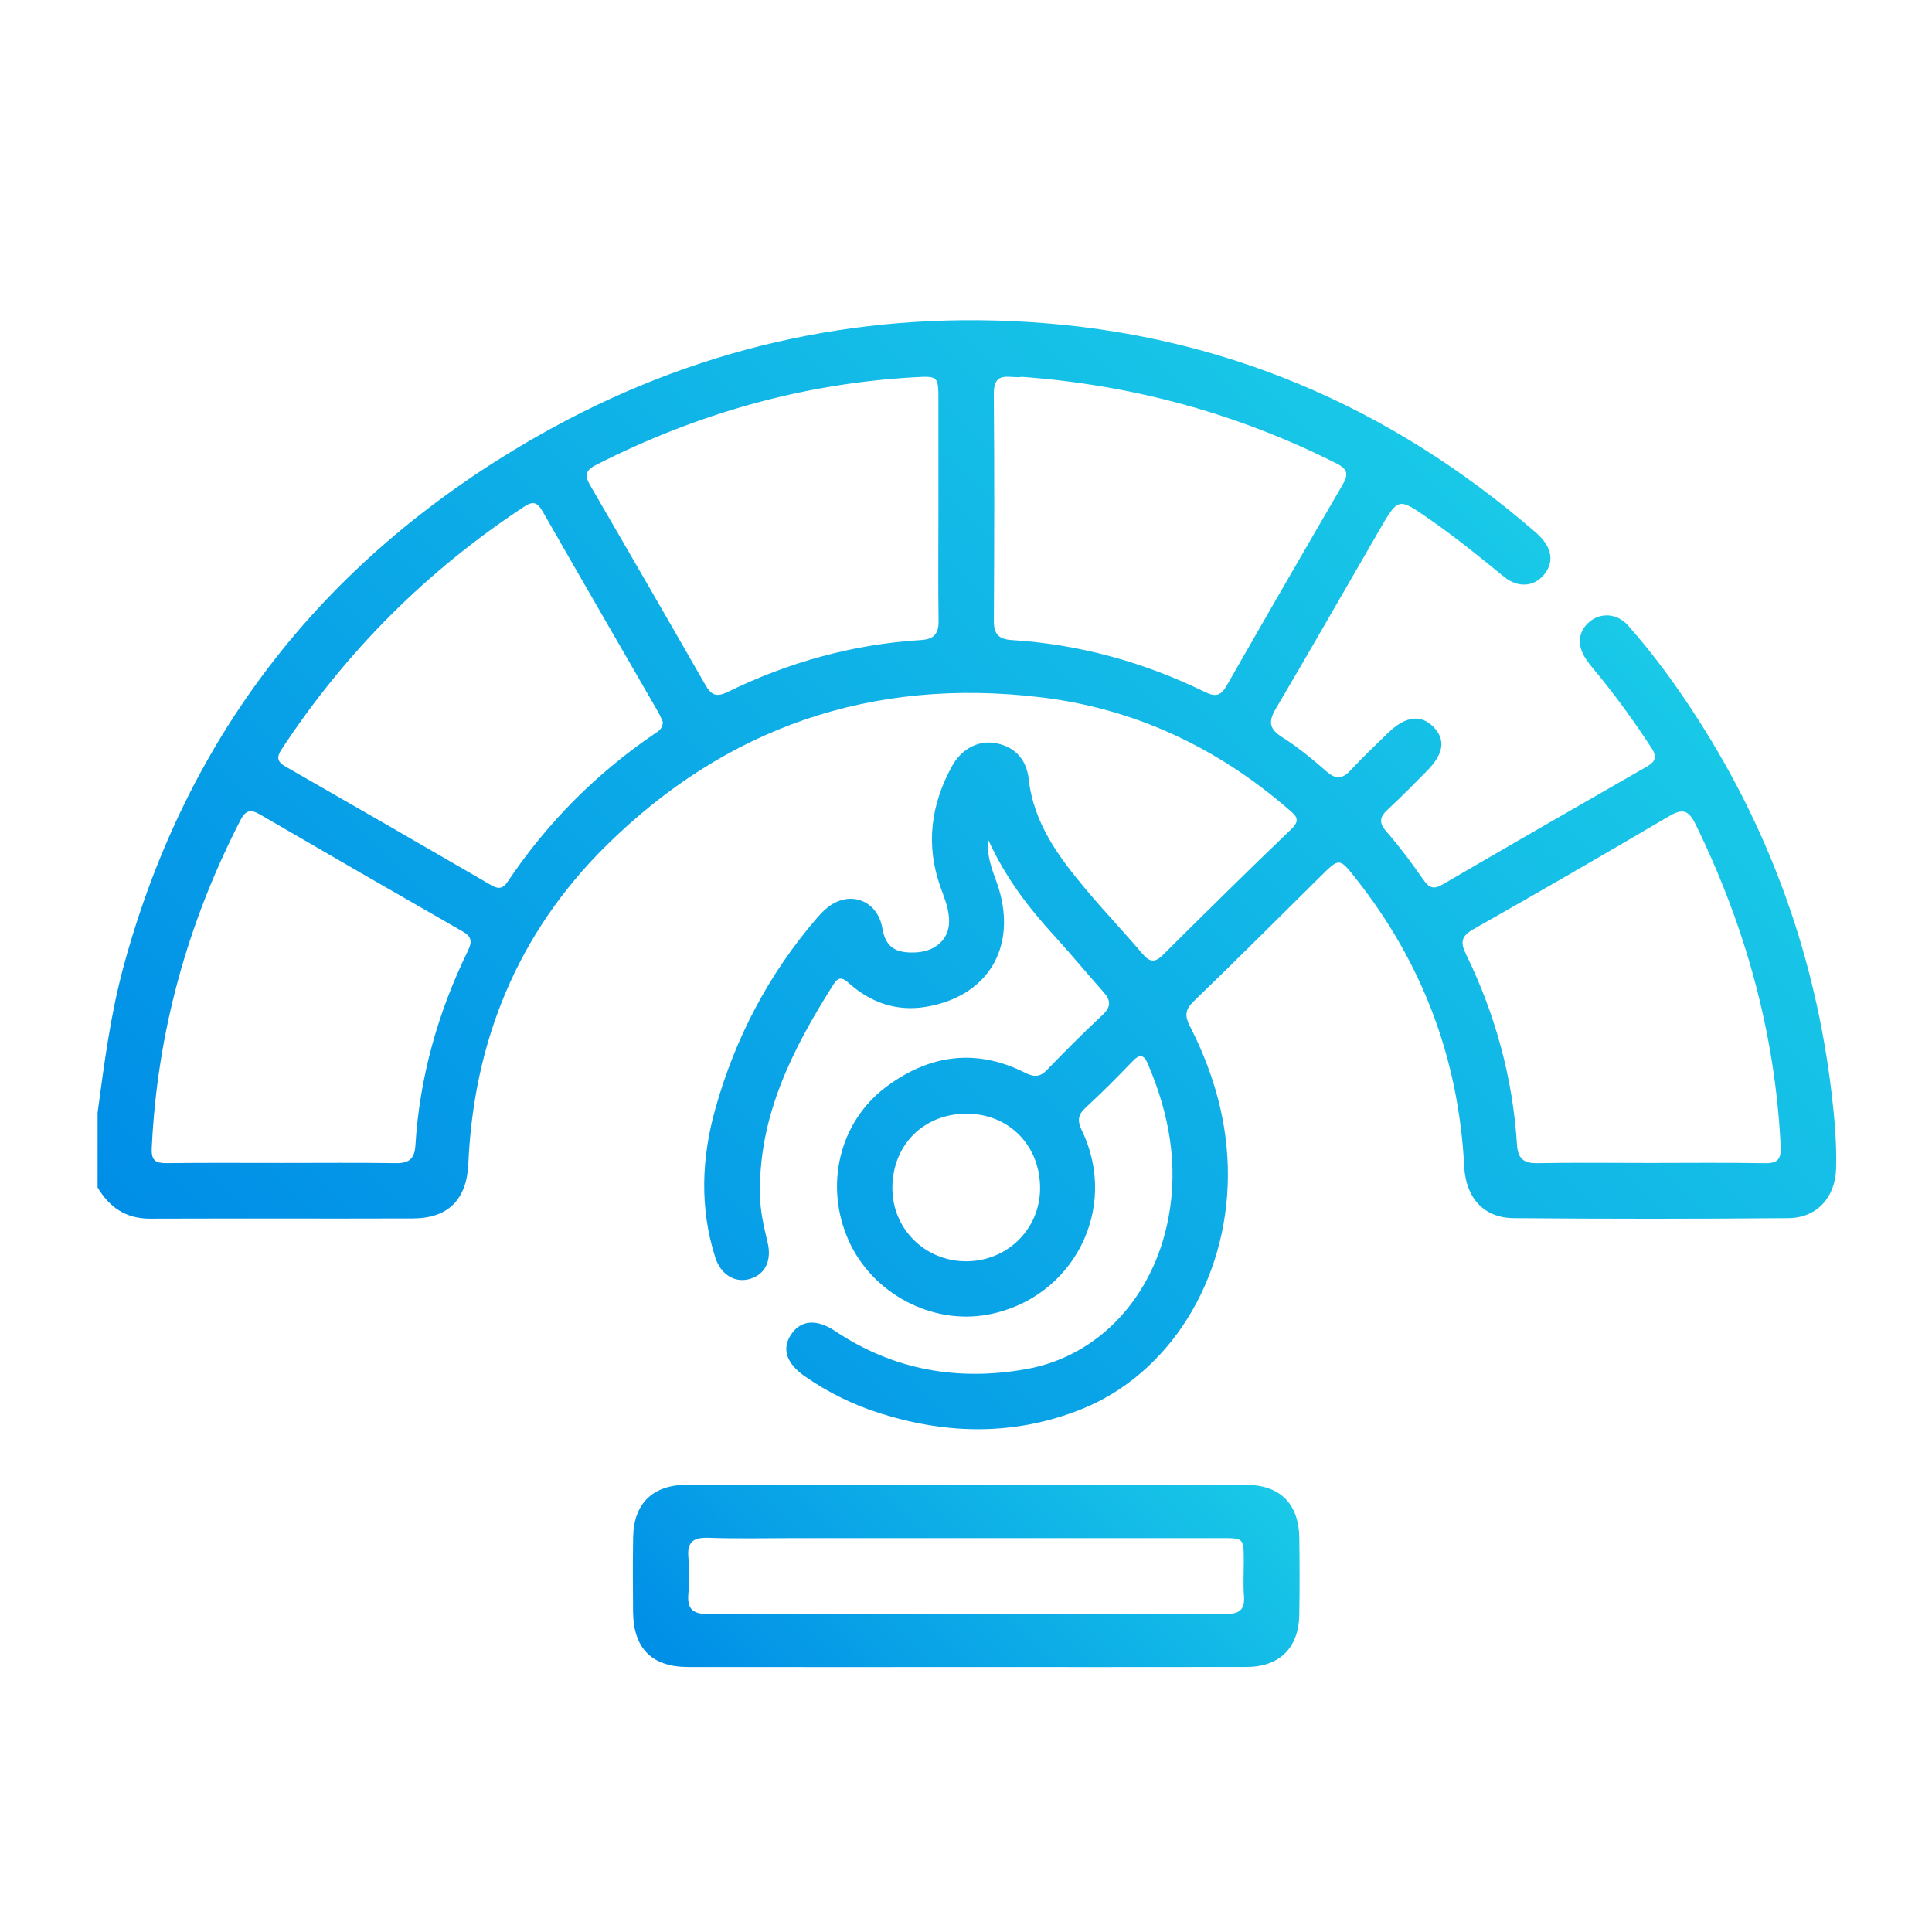 <?xml version="1.0" encoding="utf-8"?>
<!-- Generator: Adobe Illustrator 27.3.1, SVG Export Plug-In . SVG Version: 6.00 Build 0)  -->
<svg version="1.1" xmlns="http://www.w3.org/2000/svg" xmlns:xlink="http://www.w3.org/1999/xlink" x="0px" y="0px"
	 viewBox="0 0 1080 1080" style="enable-background:new 0 0 1080 1080;" xml:space="preserve">
<style type="text/css">
	.st0{display:none;}
	.st1{display:inline;}
	.st2{fill:url(#SVGID_1_);}
	.st3{fill:url(#SVGID_00000044896267801988486060000001141364685372064958_);}
	.st4{fill:url(#SVGID_00000126281513328665086720000001036897094759796654_);}
	.st5{fill:url(#SVGID_00000123440552124544959960000011004157531745248923_);}
	.st6{fill:url(#SVGID_00000040568452312201070650000010421961875234573701_);}
	.st7{fill:url(#SVGID_00000001630424953064197310000014099570811939178651_);}
	.st8{fill:url(#SVGID_00000156581832971787130350000007499946087923713921_);}
	.st9{fill:url(#SVGID_00000129915798320847733800000005190013496962504874_);}
	.st10{fill:url(#SVGID_00000067941869011040978100000007235015530061912472_);}
	.st11{fill:url(#SVGID_00000148636643427331156110000016742993043922194327_);}
	.st12{fill:url(#SVGID_00000009556491523894511460000012886988753106839970_);}
	.st13{fill:url(#SVGID_00000067195083579340639710000009698617595608089752_);}
	.st14{fill:url(#SVGID_00000105399103273542350480000017637686005645797771_);}
	.st15{fill:url(#SVGID_00000102543013377012611220000015089112275745054129_);}
	.st16{fill:url(#SVGID_00000114071707649346528960000000298555179785766557_);}
	.st17{fill:url(#SVGID_00000170253620972311341090000000896074595324074392_);}
	.st18{fill:url(#SVGID_00000139254465264034520350000011105616154402990978_);}
	.st19{fill:url(#SVGID_00000132791516538069070290000013796736176286687113_);}
	.st20{fill:url(#SVGID_00000150817735074880053560000016375076525691887235_);}
	.st21{fill:url(#SVGID_00000020381293250701535750000011148924927648441984_);}
	.st22{fill:url(#SVGID_00000107583407609304380210000005568819993443771578_);}
	.st23{fill:url(#SVGID_00000022519617499680140120000014047977528584301975_);}
	.st24{fill:url(#SVGID_00000060032450717478229390000002934557225966746034_);}
	.st25{fill:url(#SVGID_00000017497435857694879950000013299251730881233561_);}
</style>
<g id="Capa_5" class="st0">
	<g class="st1">
		<linearGradient id="SVGID_1_" gradientUnits="userSpaceOnUse" x1="848.099" y1="466.48" x2="356.123" y2="958.456">
			<stop  offset="0" style="stop-color:#19C9E7"/>
			<stop  offset="1" style="stop-color:#008EE7"/>
		</linearGradient>
		<path class="st2" d="M552.5,932.83c-5.96-1.39-11.97-2.57-17.86-4.21c-22.93-6.37-41.44-18.83-53.42-39.85
			c-2.14-3.76-4.85-5.69-9.02-6.55c-30.47-6.29-59.54-16.57-86.94-31.34c-4.1-2.21-6.71-1.76-10.27,1.36
			c-27.48,24.17-59.24,30.46-93.32,18.35c-34.22-12.16-54.08-37.76-60.66-73.49c-0.57-3.11-0.37-6.36-0.54-9.54
			c-0.34-6.37,1.93-11.17,8.46-12.86c6.43-1.67,10.9,1.32,14.01,6.79c5.22,9.18,12.2,16.52,21.74,21.32
			c24.32,12.24,53.24,3.54,66.95-20.21c13.11-22.72,5.96-52.18-16.26-66.94c-0.2-0.14-0.42-0.26-0.62-0.39
			c-9.78-6.33-12.47-10.78-10.04-17.14c3.38-8.84,11.01-7.71,18.09-7.27c42.92,2.69,81.7,43.41,82.93,86.46
			c0.47,16.52-1.76,32.31-9.41,47.07c-1.75,3.38-1.25,5.16,2.21,6.91c20.9,10.53,42.53,19.02,65.27,24.69
			c4.2,1.05,5.73,0.12,5.81-4.39c0.26-15.43,8.26-25.7,22.1-31.79c16.85-7.41,33.66-14.91,50.55-22.21
			c8.22-3.55,14.64-1.7,17.67,4.63c3.21,6.72,0.4,13.09-8.12,16.95c-15.87,7.19-31.91,14-47.82,21.11
			c-10.58,4.72-12.21,8.41-9.19,19.68c7.39,27.56,26.35,42.29,53.48,47.31c30.42,5.63,60.11,1.08,89.2-8.15
			c67.62-21.44,123.05-61.34,169.71-113.89c39.87-44.91,69.53-95.61,82.71-154.83c5.76-25.88,7.43-52.02-0.4-77.89
			c-6.81-22.49-21.86-36.71-44.6-42.75c-11.28-2.99-14.92-1.4-19.63,9.27c-17.54,39.74-34.99,79.52-52.43,119.3
			c-3.45,7.88-2.24,11.69,5.1,16.85c10.25,7.19,20.58,14.27,30.83,21.44c8.63,6.03,10.07,11.18,5.32,20.73
			c-11.14,22.41-26.54,41.8-43.31,60.17c-22.78,24.94-47.61,47.55-76.58,65.17c-26.27,15.98-26.34,10.04-38.79-7.81
			c-5.06-7.25-10.02-14.56-15.1-21.79c-5.4-7.69-8.96-8.72-17.44-5.05c-9.01,3.9-17.93,8.01-26.99,11.78
			c-7.91,3.29-14.44,1.01-17.3-5.65c-2.84-6.63,0.15-12.62,8.26-16.23c9.64-4.3,19.25-8.67,29-12.69
			c16.28-6.71,31.91-2.25,42.29,11.98c5.2,7.14,10.42,14.3,15.04,21.82c3.08,5.01,5.96,5.26,10.66,2.3
			c18.37-11.58,34.96-25.38,50.52-40.41c19.47-18.8,37.34-38.98,51.95-61.91c2.95-4.63,3.13-7.49-1.97-10.65
			c-7.71-4.78-15.1-10.1-22.41-15.49c-13.91-10.25-18.61-25.95-11.78-41.71c18.35-42.33,36.92-84.57,55.71-126.7
			c6.89-15.45,22.23-22.57,39-19.11c39.63,8.18,65.17,35.87,71.82,77.81c0.31,1.93,0.78,3.83,1.18,5.74c0,13.75,0,27.5,0,41.25
			c-2.35,12.77-3.97,25.7-7.8,38.14c-37.3,120.95-116.06,205.48-228.96,259.72c-26.69,12.83-55.27,19.95-84.42,24.79
			C581.97,932.83,567.23,932.83,552.5,932.83z M260.71,827.54c14.18,20.01,43.41,29.39,69.26,22.85
			c29.19-7.39,48.91-30.97,52.33-63.08c1.84-17.29-7.33-45.92-24.53-55.46C377.36,794.38,322.4,847.41,260.71,827.54z"/>
		
			<linearGradient id="SVGID_00000060744080723442744620000000693122473160727171_" gradientUnits="userSpaceOnUse" x1="871.112" y1="225.155" x2="690.734" y2="405.533">
			<stop  offset="0" style="stop-color:#19C9E7"/>
			<stop  offset="1" style="stop-color:#008EE7"/>
		</linearGradient>
		<path style="fill:url(#SVGID_00000060744080723442744620000000693122473160727171_);" d="M917.88,333.2
			c-3.42,4.83-8.06,6.61-13.97,6.48c-12.02-0.26-24.06,0.11-36.08-0.16c-5.05-0.11-7.97,1.39-8.44,6.7
			c-0.17,1.93-0.8,3.84-1.31,5.73c-3.38,12.32-3.39,12.34,8.03,18.92c8.29,4.78,16.62,9.5,24.91,14.29
			c8.36,4.84,11.04,11.6,7.21,18.03c-3.69,6.2-10.73,7.29-18.77,2.72c-10.24-5.82-20.49-11.64-30.55-17.76
			c-4.42-2.68-7.38-2.86-11.28,1.41c-12.29,13.47-12.49,13.27-3.24,29.26c4.06,7.01,8.15,14,12.08,21.08
			c4.25,7.68,3.03,14.48-3.02,18.05c-6.45,3.81-12.91,1.48-17.61-6.55c-6.08-10.38-12.15-20.76-17.96-31.29
			c-2.38-4.3-4.99-6.45-9.93-3.97c-5.45,2.74-13.54,0.79-16.87,5.86c-3.36,5.13-0.97,12.42-1.13,18.76
			c-0.19,7.61,0,15.22-0.06,22.83c-0.08,9.63-4.13,14.53-11.78,14.41c-7.4-0.11-11.27-4.81-11.34-14.09
			c-0.09-12.27-0.19-24.55,0.04-36.82c0.09-4.8-1.67-6.91-6.4-8.01c-39.44-9.13-63.9-33.54-73.18-72.92
			c-1.18-5.03-3.47-6.78-8.57-6.65c-12.27,0.3-24.55,0.17-36.82,0.06c-8.97-0.08-13.69-4.38-13.47-11.92
			c0.2-7.17,4.79-11.07,13.51-11.14c12.52-0.1,25.04-0.2,37.56,0.04c4.54,0.09,6.53-1.68,7.62-5.96
			c4.78-18.69,4.88-18.67-11.67-28.29c-7-4.07-14.1-7.98-21.04-12.15c-7.58-4.54-9.76-10.96-6.09-17.18
			c3.64-6.17,10.34-7.48,18.01-3.19c10.71,5.99,21.4,12.02,31.9,18.37c4.31,2.61,7.58,2.98,10.52-1.62
			c0.78-1.23,1.87-2.28,2.89-3.33c9.68-9.97,9.7-9.97,2.96-21.84c-4.25-7.47-8.56-14.9-12.86-22.33
			c-5.85-10.12-5.26-17.2,1.78-21.17c6.81-3.84,12.95-0.85,18.58,8.96c5.62,9.79,11.4,19.49,16.86,29.37
			c2.24,4.05,4.78,6.12,9.39,3.78c0.86-0.44,1.86-0.63,2.8-0.9c15.65-4.53,15.65-4.53,15.66-21.24c0-9.08-0.12-18.17,0.07-27.25
			c0.16-7.98,4.42-12.46,11.4-12.51c6.98-0.05,11.49,4.47,11.62,12.3c0.2,12.03,0.38,24.07-0.05,36.08
			c-0.23,6.46,1.27,10.54,8.45,10.69c0.72,0.02,1.44,0.31,2.15,0.49c14.23,3.55,14.25,3.56,21.53-8.9
			c4.71-8.05,9.27-16.18,14.01-24.22c4.56-7.75,10.78-10.17,17-6.79c6.48,3.52,7.93,10.61,3.51,18.5
			c-5.64,10.06-11.21,20.18-17.36,29.93c-3.48,5.52-3.98,9.76,2.05,13.44c0.21,0.13,0.37,0.32,0.56,0.48
			c11.85,10.77,11.85,10.78,26.16,2.59c6.6-3.78,13.17-7.62,19.76-11.43c9.64-5.58,16.74-5.01,20.66,1.66
			c3.97,6.76,0.95,13.34-8.53,18.76c-9.8,5.6-19.49,11.4-29.38,16.85c-4.34,2.39-6.33,5.08-3.91,9.99c0.96,1.95,1.33,4.2,1.87,6.34
			c2.98,11.63,2.97,11.63,15.43,11.64c10.06,0,20.13,0.2,30.19-0.07c5.91-0.16,10.55,1.63,13.96,6.48
			C917.88,326.33,917.88,329.77,917.88,333.2z M768.13,258.57c-37.82,0.09-69.36,31.79-69.28,69.61
			c0.08,37.81,31.79,69.42,69.58,69.34c37.7-0.08,69.49-32,69.36-69.64C837.65,290.09,805.88,258.48,768.13,258.57z"/>
		
			<linearGradient id="SVGID_00000025411263816541258300000008113748551925463467_" gradientUnits="userSpaceOnUse" x1="405.267" y1="884.521" x2="369.276" y2="920.512">
			<stop  offset="0" style="stop-color:#19C9E7"/>
			<stop  offset="1" style="stop-color:#008EE7"/>
		</linearGradient>
		<path style="fill:url(#SVGID_00000025411263816541258300000008113748551925463467_);" d="M381.6,932.83
			c-3.74-3.76-6.58-7.93-6.25-13.57c0.19-3.23-1.26-4.76-4.55-5.43c-6.02-1.22-9.57-5.35-9.63-11.38
			c-0.07-6.06,3.51-10.04,9.46-11.52c3.42-0.85,4.46-2.95,4.84-6.33c0.98-8.69,5.33-13.35,11.83-13.41
			c6.36-0.07,11.04,4.74,12.06,13.26c0.45,3.75,1.87,5.71,5.47,6.68c5.67,1.53,8.73,5.65,8.68,11.35
			c-0.05,5.72-3.23,9.93-8.91,11.17c-3.97,0.86-5.19,2.83-5.18,6.56c0.02,5.62-2.66,9.81-7.52,12.62
			C388.47,932.83,385.04,932.83,381.6,932.83z"/>
		
			<linearGradient id="SVGID_00000081646624974566045740000000999642162283361446_" gradientUnits="userSpaceOnUse" x1="619.538" y1="237.885" x2="185.689" y2="671.735">
			<stop  offset="0" style="stop-color:#19C9E7"/>
			<stop  offset="1" style="stop-color:#008EE7"/>
		</linearGradient>
		<path style="fill:url(#SVGID_00000081646624974566045740000000999642162283361446_);" d="M207.05,555.26
			c0.88-91.7,33.17-170.73,97.86-235.61c56.23-56.39,124.61-88.54,204.2-96.08c32.19-3.05,64.18-1.65,95.93,4.58
			c8.6,1.69,13.24,6.99,12.11,13.77c-1.21,7.29-7.51,11.15-16.23,9.53c-61.14-11.36-121.12-7.08-178.18,17.81
			c-104.75,45.68-169.11,125.16-187.76,238.19c-15.39,93.27,9.53,176.9,70.19,249.64c1.89,2.26,3.89,4.44,5.64,6.8
			c4.41,5.92,4.01,11.98-0.93,16.5c-4.7,4.29-11.65,4.24-16.47-0.96c-6.33-6.83-12.39-13.96-18.01-21.39
			c-38.06-50.31-60.49-106.78-66.83-169.65C207.46,577.36,207.43,566.36,207.05,555.26z"/>
		
			<linearGradient id="SVGID_00000137819387778506541820000003673674582577706650_" gradientUnits="userSpaceOnUse" x1="546.114" y1="448.701" x2="428.454" y2="566.361">
			<stop  offset="0" style="stop-color:#19C9E7"/>
			<stop  offset="1" style="stop-color:#008EE7"/>
		</linearGradient>
		<path style="fill:url(#SVGID_00000137819387778506541820000003673674582577706650_);" d="M513.18,471.69
			c0,14.97,0.18,29.95-0.09,44.91c-0.1,5.55,1.36,7.94,7.41,7.85c9.38-0.13,14.64,4.57,14.62,11.83
			c-0.02,6.87-5.09,11.78-14.05,11.87c-6.76,0.07-8.31,2.85-8.08,8.93c0.35,9.31,0.18,18.65-0.06,27.97
			c-0.23,8.64-4.91,13.72-12.13,13.75c-7.12,0.02-11.72-5.16-11.87-13.91c-0.16-9.08-0.34-18.18,0.16-27.24
			c0.38-6.95-1.86-9.56-9.09-9.41c-18.89,0.41-37.8,0.14-56.69,0.13c-2.21,0-4.43,0.07-6.62-0.12c-12.02-1.02-16.85-9.47-11.1-20.11
			c8.99-16.62,18.24-33.1,27.62-49.5c10.72-18.75,21.67-37.36,32.58-55.99c1.86-3.17,3.9-6.26,6.14-9.17
			c7.13-9.32,16.8-13.13,25.52-10.24c9.28,3.08,15.46,11.99,15.64,23.52c0.23,14.97,0.06,29.94,0.06,44.91
			C513.15,471.69,513.16,471.69,513.18,471.69z M488.59,432.6c-0.83,0.53-1.38,0.68-1.6,1.04c-17.44,28.12-33.34,57.13-49.54,85.96
			c-2.68,4.76,0.49,4.71,3.76,4.71c13.48-0.01,26.96-0.23,40.44,0.09c5.92,0.14,7.57-2.26,7.6-7.81c0.1-24.99,0.53-49.98,0.77-74.96
			C490.04,438.76,490.53,435.74,488.59,432.6z"/>
		
			<linearGradient id="SVGID_00000158715051458216357880000007722253918973331345_" gradientUnits="userSpaceOnUse" x1="420.38" y1="447.007" x2="288.174" y2="579.213">
			<stop  offset="0" style="stop-color:#19C9E7"/>
			<stop  offset="1" style="stop-color:#008EE7"/>
		</linearGradient>
		<path style="fill:url(#SVGID_00000158715051458216357880000007722253918973331345_);" d="M358.3,600.26
			c-13.01,0-26.02-0.06-39.03,0.03c-6.33,0.04-12.48-0.22-15.92-6.73c-3.38-6.38,0.26-11.31,3.68-16.17
			c18.81-26.68,37.64-53.34,56.48-79.99c6.82-9.65,13.06-19.62,16.98-30.85c5.71-16.35-2.05-33.57-17.94-39.92
			c-16-6.39-34.61,1-41.55,16.61c-1.19,2.68-1.79,5.61-2.92,8.32c-2.43,5.84-6.65,9.18-13.22,8.02c-6.44-1.14-10.42-6.72-9.26-13.7
			c2.5-15.07,10.48-27,23.07-35.37c17.94-11.93,37.13-13.71,56.59-4.04c19.72,9.8,30.03,26.51,31.29,48.18
			c0.7,11.97-4.09,23.08-9.54,33.63c-8.94,17.31-21.19,32.43-32.18,48.39c-7.8,11.32-15.72,22.55-23.73,33.72
			c-3.11,4.34-2.23,5.88,3.04,5.85c16.45-0.08,32.89,0,49.34,0.06c2.7,0.01,5.42-0.02,8.08,0.33c7.68,1.03,12.55,5.94,12.33,12.18
			c-0.23,6.83-5.39,11.36-13.62,11.44c-13.99,0.14-27.98,0.04-41.97,0.04C358.3,600.29,358.3,600.27,358.3,600.26z"/>
		
			<linearGradient id="SVGID_00000071547154465481840860000011891195541756462763_" gradientUnits="userSpaceOnUse" x1="680.471" y1="447.145" x2="451.3" y2="676.316">
			<stop  offset="0" style="stop-color:#19C9E7"/>
			<stop  offset="1" style="stop-color:#008EE7"/>
		</linearGradient>
		<path style="fill:url(#SVGID_00000071547154465481840860000011891195541756462763_);" d="M500.63,721.02
			c-8.51-0.27-13.63-8.45-10.07-16.98c6.33-15.16,13.09-30.14,19.7-45.18c35.22-80.14,70.44-160.28,105.68-240.42
			c1.38-3.14,2.67-6.35,4.34-9.34c3.56-6.36,9.65-8.47,15.51-5.62c5.83,2.83,8.4,9.04,5.66,15.53
			c-6.97,16.49-14.25,32.84-21.45,49.23c-35.22,80.14-70.47,160.27-105.66,240.43C511.58,714.94,508.84,720.95,500.63,721.02z"/>
		
			<linearGradient id="SVGID_00000052067710127257309890000006224887994736607141_" gradientUnits="userSpaceOnUse" x1="730.499" y1="528.095" x2="589.207" y2="669.387">
			<stop  offset="0" style="stop-color:#19C9E7"/>
			<stop  offset="1" style="stop-color:#008EE7"/>
		</linearGradient>
		<path style="fill:url(#SVGID_00000052067710127257309890000006224887994736607141_);" d="M674.78,524.33
			c14.73-0.01,29.46-0.11,44.2,0.02c12.4,0.11,17.52,7.6,12.56,18.95c-24.57,56.22-49.27,112.39-74.08,168.51
			c-4.54,10.28-15.01,12.42-20.91,4.74c-3.62-4.71-2.74-9.57-0.53-14.58c14.45-32.79,28.84-65.61,43.26-98.41
			c7.01-15.95,13.89-31.97,21.12-47.82c2.58-5.65,1.17-7.45-4.82-7.4c-20.13,0.15-40.27,0.07-60.4,0.03c-2.94,0-5.92,0.04-8.81-0.4
			c-7.54-1.15-12.01-6.32-11.44-12.85c0.55-6.34,5.31-10.64,12.71-10.72C643.35,524.22,659.07,524.34,674.78,524.33z"/>
		
			<linearGradient id="SVGID_00000128443861494864861190000013488376429940251530_" gradientUnits="userSpaceOnUse" x1="219.751" y1="696.944" x2="173.7" y2="742.995">
			<stop  offset="0" style="stop-color:#19C9E7"/>
			<stop  offset="1" style="stop-color:#008EE7"/>
		</linearGradient>
		<path style="fill:url(#SVGID_00000128443861494864861190000013488376429940251530_);" d="M230.31,719.09
			c-0.14,7.86-4.48,11.96-11.93,12.4c-10.07,0.59-10.06,0.59-10.09,10.81c-0.01,2.94,0.2,5.94-0.24,8.82
			c-0.94,6.18-4.75,9.52-11.02,9.76c-6.23,0.24-10.94-3.63-11.66-9.86c-0.42-3.64-0.51-7.39-0.16-11.03
			c0.6-6.17-1.26-9.51-8.05-8.51c-1.2,0.18-2.46,0.06-3.67-0.08c-6.33-0.75-10.29-5.09-10.36-11.28
			c-0.07-6.2,3.81-10.67,10.06-11.59c11.87-1.74,11.85-1.74,11.97-14.21c0.02-2.2-0.13-4.49,0.4-6.59
			c1.43-5.71,5.31-8.71,11.21-8.69c5.91,0.02,9.7,3.07,11.15,8.78c0.41,1.63,0.3,3.41,0.36,5.13c0.17,4.4-0.9,9.35,0.77,13.07
			c2.19,4.87,7.98,1.49,12.05,2.57C227.14,710.19,230.17,714.01,230.31,719.09z"/>
	</g>
</g>
<g id="Capa_3">
</g>
<g id="Capa_4">
	<g>
		
			<linearGradient id="SVGID_00000163756465569181913860000012260808010934848896_" gradientUnits="userSpaceOnUse" x1="832.809" y1="271.846" x2="246.715" y2="857.94">
			<stop  offset="0" style="stop-color:#19C9E7"/>
			<stop  offset="1" style="stop-color:#008EE7"/>
		</linearGradient>
		<path style="fill:url(#SVGID_00000163756465569181913860000012260808010934848896_);" d="M54.55,622.05
			c3.68-27.2,7.14-54.43,14.32-81.03c35.64-132.1,114.42-230.75,232.8-297.88c84.61-47.98,176.21-69.17,273.24-63.14
			c107.38,6.67,201.59,46.79,282.96,117.1c0.96,0.83,1.89,1.68,2.78,2.58c7.23,7.28,8.02,15.08,2.22,21.86
			c-5.53,6.46-14.39,7.17-22.05,0.92c-13.71-11.21-27.45-22.34-42.01-32.44c-17.14-11.89-17.12-12.04-27.58,6.01
			c-19.33,33.36-38.41,66.87-58.01,100.08c-4.28,7.25-3.81,11.34,3.59,16.02c8.77,5.54,16.9,12.24,24.71,19.11
			c5.25,4.62,8.85,4.32,13.47-0.66c6.64-7.19,13.81-13.9,20.82-20.75c9.77-9.55,18.43-10.69,25.52-3.45
			c6.93,7.08,5.75,15.1-3.75,24.66c-7.13,7.17-14.18,14.45-21.62,21.29c-4.53,4.17-5.5,7.28-0.97,12.48
			c7.46,8.55,14.28,17.72,20.76,27.04c3.2,4.61,5.71,5.47,10.69,2.57c37.95-22.12,76.02-44.06,114.14-65.89
			c5.03-2.88,5.75-5.6,2.56-10.5c-8.99-13.78-18.57-27.11-28.93-39.89c-2.59-3.19-5.35-6.27-7.63-9.67
			c-5.31-7.92-4.35-15.87,2.27-21.16c6.29-5.03,15.27-4.42,21.27,2.36c14.7,16.59,27.67,34.53,39.59,53.2
			c40.67,63.64,65.21,133.07,74.14,208.01c1.68,14.1,2.94,28.27,2.53,42.54c-0.45,15.75-10.63,27.39-26.58,27.52
			c-51.21,0.43-102.43,0.44-153.64,0c-16.81-0.14-26.77-11.39-27.66-28.83c-3.09-60.27-23.35-114.05-60.84-161.34
			c-8.95-11.29-8.96-11.27-19.45-0.9c-23.6,23.34-47.05,46.84-70.94,69.88c-4.86,4.69-5.03,8.18-2.13,13.85
			c13.45,26.24,21.4,54.12,21.26,83.72c-0.28,58.72-32.94,110.8-81.81,130.4c-36.99,14.83-74.63,14.27-112.32,2.42
			c-15.17-4.77-29.35-11.72-42.4-20.8c-10.27-7.15-12.87-15.2-7.83-23.06c5.35-8.35,14.25-9.27,24.82-2.2
			c32.72,21.86,68.62,28.09,106.89,21.25c40.46-7.23,70.96-40.17,79.39-84.36c5.72-29.99,0.39-58.39-11.38-86.03
			c-2.24-5.27-4.36-6.15-8.62-1.72c-8.54,8.89-17.23,17.65-26.3,26c-4.56,4.2-4.56,7.55-1.94,13.02
			c20.82,43.52-5.05,93.71-52.6,102.62c-31.36,5.88-64.61-11.76-77.85-41.29c-13.79-30.74-5.42-66.35,21.02-86.08
			c24.04-17.93,50.11-21.63,77.47-7.87c5.07,2.55,8.32,2.61,12.36-1.57c10.09-10.46,20.39-20.75,31.01-30.68
			c4.82-4.51,4.73-8.13,0.6-12.77c-9.25-10.38-18.1-21.12-27.47-31.39c-14.27-15.64-27.2-32.19-37.17-54.08
			c-0.72,11.71,3.5,19.32,5.96,27.28c10.29,33.36-6.13,60.63-40.58,66.4c-16.27,2.72-30.72-2.22-42.93-13.07
			c-3.69-3.29-5.91-4.03-8.77,0.49c-22.9,36.17-42.05,73.6-41.12,118.1c0.19,8.96,2.19,17.51,4.25,26.11
			c2.45,10.21-1.3,17.97-9.86,20.48c-8.36,2.45-16.33-2.35-19.41-12.09c-8.77-27.7-7.66-55.52,0.1-83.15
			c11.1-39.5,29.74-75.08,56.55-106.26c2.05-2.38,4.26-4.73,6.76-6.61c12.4-9.29,27.46-3.17,30.03,12.1
			c1.74,10.3,7.05,14.11,18.82,13.49c10.76-0.57,18.08-7.13,18.47-16.54c0.29-7.18-2.57-13.63-4.87-20.15
			c-8.34-23.6-5.28-46.03,6.59-67.59c5.1-9.26,14.27-14.17,23.38-12.84c10.68,1.55,18.08,8.38,19.4,20.16
			c2.79,24.99,16.95,43.84,32.28,62.09c10.16,12.09,21.05,23.57,31.29,35.61c3.96,4.66,6.9,5.24,11.46,0.7
			c23.77-23.62,47.59-47.19,71.79-70.36c5.55-5.31,2.4-7.63-1.43-10.96c-40.03-34.72-86.32-56.48-138.77-62.75
			c-94.03-11.24-175.83,16.65-243.07,83.23c-48.98,48.5-73.77,108.63-76.79,177.56c-0.87,19.86-11.16,30.48-30.94,30.54
			c-49,0.16-98-0.05-147,0.12c-13.5,0.05-22.71-6.34-29.32-17.46C54.55,649.87,54.55,635.96,54.55,622.05z M922.55,650.1
			c21.17,0,42.34-0.25,63.51,0.14c7.3,0.13,9.74-1.67,9.35-9.53c-3.1-63.43-19.82-123.13-47.62-180.03
			c-3.98-8.15-7.5-8.7-14.89-4.35c-36.21,21.31-72.58,42.34-109.14,63.05c-6.76,3.83-7.63,7.12-4.25,14.04
			c16.38,33.55,26.1,69.02,28.49,106.34c0.48,7.45,3.25,10.59,11.05,10.45C880.2,649.84,901.38,650.09,922.55,650.1z M571.15,210.65
			c-6.3,1.2-15.74-4.09-15.61,9.55c0.4,42.34,0.26,84.68,0.04,127.02c-0.04,7.3,2.84,10.11,9.92,10.56
			c37.98,2.38,74,12.4,108.13,29.07c5.82,2.84,8.81,2.15,12.03-3.49c21.46-37.58,43.11-75.06,64.9-112.45
			c3.23-5.55,2.96-8.59-3.23-11.72C691.9,231.22,633.24,215.18,571.15,210.65z M157.92,650.09c21.18,0,42.35-0.2,63.53,0.11
			c7.2,0.11,10.31-2.56,10.75-9.73c2.36-38.33,12.59-74.61,29.4-109.04c2.42-4.95,2.11-7.83-2.9-10.7
			c-37.84-21.67-75.61-43.46-113.3-65.4c-5.29-3.08-8.09-2.48-11.01,3.2c-29.59,57.59-46.55,118.52-49.56,183.31
			c-0.33,7.2,2.41,8.43,8.62,8.35C114.94,649.94,136.43,650.1,157.92,650.09z M524.58,283.56c0-19.91,0.02-39.82-0.01-59.72
			c-0.01-13.37-0.06-13.71-12.98-12.98c-63.05,3.52-122.39,20.51-178.59,49.14c-7.56,3.85-5.17,7.69-2.29,12.65
			c21.22,36.63,42.48,73.24,63.47,110c3.27,5.72,6.01,7.38,12.57,4.17c34.12-16.67,70.15-26.7,108.14-29.04
			c7.19-0.44,9.87-3.52,9.77-10.7C524.38,325.91,524.57,304.73,524.58,283.56z M370.54,403.62c-0.65-1.41-1.4-3.48-2.49-5.37
			c-21.59-37.47-43.29-74.87-64.74-112.42c-2.87-5.02-5.32-5.89-10.27-2.63c-54.55,35.91-99.75,81.09-135.63,135.67
			c-2.93,4.45-2.51,6.96,2.27,9.69c38.36,21.94,76.63,44.03,114.84,66.22c4.09,2.38,6.57,2.13,9.31-1.97
			c22.05-32.9,49.49-60.49,82.27-82.76C368.16,408.63,370.47,407.33,370.54,403.62z M540.04,705.07
			c22.92,0.03,41.21-17.9,41.37-40.55c0.17-23.95-17.14-41.77-40.73-41.95c-24.26-0.18-41.95,17.48-41.84,41.78
			C498.94,687.06,517.14,705.04,540.04,705.07z"/>
		
			<linearGradient id="SVGID_00000064343321716714118830000001239928445771396244_" gradientUnits="userSpaceOnUse" x1="650.892" y1="770.152" x2="429.346" y2="991.698">
			<stop  offset="0" style="stop-color:#19C9E7"/>
			<stop  offset="1" style="stop-color:#008EE7"/>
		</linearGradient>
		<path style="fill:url(#SVGID_00000064343321716714118830000001239928445771396244_);" d="M540.21,931.89
			c-51.81,0-103.61,0.04-155.42-0.02c-20.42-0.02-30.73-10.38-30.9-30.97c-0.11-13.9-0.2-27.8,0.04-41.7
			c0.32-18.69,10.99-29.14,29.74-29.15c104.24-0.05,208.49-0.05,312.73,0c19.2,0.01,29.69,10.51,29.93,29.93
			c0.18,14.21,0.22,28.43-0.02,42.64c-0.32,18.66-11.06,29.21-29.74,29.23C644.46,931.93,592.33,931.89,540.21,931.89z
			 M539.83,902.1c48.35,0,96.7-0.13,145.05,0.13c7.6,0.04,11.15-1.98,10.51-10.09c-0.52-6.6-0.08-13.26-0.11-19.9
			c-0.04-12.4-0.05-12.43-12.66-12.43c-79.32-0.01-158.64,0-237.97,0c-16.12,0-32.25,0.4-48.35-0.16
			c-8.48-0.3-12.35,2.03-11.48,11.07c0.63,6.58,0.64,13.31,0,19.89c-0.91,9.29,2.83,11.76,11.84,11.68
			C444.39,901.9,492.11,902.11,539.83,902.1z"/>
	</g>
</g>
<g id="Capa_1" class="st0">
	<g class="st1">
		
			<linearGradient id="SVGID_00000093878761893441378910000004072511419099807888_" gradientUnits="userSpaceOnUse" x1="949.098" y1="739.341" x2="691.183" y2="481.426">
			<stop  offset="0" style="stop-color:#19C9E7"/>
			<stop  offset="1" style="stop-color:#008EE7"/>
		</linearGradient>
		<path style="fill:url(#SVGID_00000093878761893441378910000004072511419099807888_);" d="M917.4,585.97
			c-2.78,22.59-6.05,45.07-11.99,67.11c-11.26,41.82-29.24,80.49-53.97,116c-3.6,5.18-4.42,9.12-1.36,15.16
			c10.68,21.09,6.82,45.95-8.84,62.89c-15.9,17.19-39.64,23.08-61.15,15.18c-21.96-8.07-36.94-28.9-37.6-52.3
			c-1.03-36.55,34.47-65,70.27-55.72c7.45,1.93,11.23,0.65,15.49-5.77c31.49-47.42,50.83-99.1,56.64-155.83
			c8.36-81.68-9.31-157.13-53.67-226.27c-0.26-0.41-0.54-0.82-0.79-1.24c-6.74-10.95-5.77-19.83,2.75-25
			c8.24-5.01,16.53-2.18,23.27,8.14c34.13,52.25,54.37,109.37,60.02,171.59c0.13,1.44,0.62,2.85,0.94,4.28
			C917.4,544.78,917.4,565.38,917.4,585.97z M824.59,809.33c0.12-14.5-10.93-25.84-25.15-25.81c-14.25,0.02-25.77,11.46-25.72,25.56
			c0.05,13.84,11.21,25.07,25.13,25.26C813.64,834.54,824.47,824.02,824.59,809.33z"/>
		
			<linearGradient id="SVGID_00000111190593420007118040000001763743182287896209_" gradientUnits="userSpaceOnUse" x1="683.585" y1="346.103" x2="470.196" y2="132.715">
			<stop  offset="0" style="stop-color:#19C9E7"/>
			<stop  offset="1" style="stop-color:#008EE7"/>
		</linearGradient>
		<path style="fill:url(#SVGID_00000111190593420007118040000001763743182287896209_);" d="M571.71,178.49
			c20.62,2.66,41.2,5.39,61.41,10.56c43.65,11.17,84.07,29.35,121.19,54.89c10.15,6.98,12.8,15.36,7.43,23.47
			c-5.52,8.33-14.67,9.24-25.09,2.02c-26.17-18.11-54.39-32.07-84.44-42.45c-36.24-12.52-73.71-18.41-111.86-18.3
			c-42.42,0.12-83.83,7.38-123.52,22.99c-1.82,0.72-3.66,1.42-5.52,2.02c-9.15,2.94-17.52-0.62-20.69-8.74
			c-3.14-8.05,0.71-16.49,9.75-20.15c18.65-7.54,37.84-13.42,57.44-17.97c17.19-3.99,34.69-5.89,52.12-8.33
			C530.52,178.49,551.12,178.49,571.71,178.49z"/>
		
			<linearGradient id="SVGID_00000108999223355139486740000012768815802121918864_" gradientUnits="userSpaceOnUse" x1="704.826" y1="735.874" x2="376.822" y2="407.87">
			<stop  offset="0" style="stop-color:#19C9E7"/>
			<stop  offset="1" style="stop-color:#008EE7"/>
		</linearGradient>
		<path style="fill:url(#SVGID_00000108999223355139486740000012768815802121918864_);" d="M540.47,762.91
			c-37.26,0-74.52,0.05-111.78-0.01c-33.09-0.05-56.05-22.9-56.08-55.82c-0.05-63.73,0.01-127.46-0.03-191.2
			c-0.01-20.64,8.9-36.33,26.41-46.93c4.64-2.81,6.18-6.06,6.07-11.28c-0.49-22.56-0.36-44.94,7.32-66.78
			c20.33-57.82,79.12-96.06,140.16-90.5c62.63,5.7,113.94,54.08,122.77,115.4c2.04,14.19,1.04,28.38,1.25,42.56
			c0.07,4.61,1.28,7.5,5.48,10.07c17.85,10.95,27.1,26.84,27.05,48.16c-0.15,63.49-0.02,126.97-0.07,190.46
			c-0.03,32.95-22.97,55.8-56.03,55.85C615.48,762.96,577.98,762.91,540.47,762.91z M540.53,731.52c37.01,0,74.02,0.03,111.03-0.01
			c18.1-0.02,26.97-8.85,26.98-27.12c0.07-61.77,0.07-123.53,0-185.3c-0.02-17.63-9.28-26.82-26.79-26.83
			c-74.02-0.03-148.04-0.04-222.06,0c-17.17,0.01-26.56,9.16-26.59,26.26c-0.1,62.26,0.02,124.51-0.09,186.77
			c-0.02,13.24,7.61,26.75,26.49,26.42C466.5,731.06,503.52,731.52,540.53,731.52z M540.59,331.2c-5.85,0.46-11.8,0.38-17.54,1.45
			c-51.99,9.73-86.84,51.35-87.4,105.54c-0.28,27.37-5.41,22,23.17,22.68c4.67,0.11,6.57-1.71,6.52-6.5
			c-0.11-9.55-0.74-19.22,0.52-28.63c4.8-36.02,35.67-64.16,70.74-65.24c38.81-1.2,70.47,23.33,78.39,60.57
			c2.27,10.7,1.26,21.49,1.23,32.23c-0.02,5.82,2.03,7.95,7.72,7.62c5.37-0.32,10.78-0.19,16.17-0.06c4.36,0.11,6.2-1.77,6.09-6.16
			c-0.22-9.05-0.12-18.08-0.93-27.15C640.32,372.19,596.06,331.43,540.59,331.2z M540.9,460.84c12.73,0,25.46-0.13,38.19,0.06
			c5.04,0.07,7.09-1.83,6.84-6.93c-0.39-8.05,0.16-16.11-1.05-24.17c-3.36-22.5-21.19-38.01-44.16-38
			c-22.89,0.01-40.62,15.55-44,38.16c-1.17,7.82-0.55,15.64-1.04,23.44c-0.38,5.96,2.22,7.64,7.77,7.53
			C515.93,460.67,528.41,460.85,540.9,460.84z"/>
		
			<linearGradient id="SVGID_00000088811815674518334280000009745956959132573076_" gradientUnits="userSpaceOnUse" x1="672.751" y1="916.188" x2="129.954" y2="373.392">
			<stop  offset="0" style="stop-color:#19C9E7"/>
			<stop  offset="1" style="stop-color:#008EE7"/>
		</linearGradient>
		<path style="fill:url(#SVGID_00000088811815674518334280000009745956959132573076_);" d="M163.64,554.84
			c0.06-78.24,22.24-149.64,66.74-214c3.72-5.38,3.94-9.32,1.02-15.2c-10.52-21.18-6.57-45.97,9.22-62.86
			c16.22-17.35,40.33-23,61.94-14.52c21.96,8.62,36.58,29.84,36.54,53.02c-0.07,36.57-35.1,63.84-70.68,54.46
			c-7.24-1.91-10.83-0.39-14.88,5.7c-35.76,53.7-56.73,112.46-58.13,177.08c-3.2,147.75,62.08,256.31,191.32,326.32
			c41.84,22.66,87.63,33.34,135.33,35.88c50.21,2.67,98.58-5.14,145.39-23.2c1.14-0.44,2.29-0.89,3.46-1.25
			c8.74-2.64,16.98,1,20.07,8.83c3.08,7.81-0.42,16.32-8.95,19.92c-16.5,6.96-33.51,12.63-50.98,16.53
			c-122.54,27.35-233.92,3.55-331.18-76.38c-75.88-62.35-119.95-143.59-133.3-241.19C164.34,587.66,163.35,571.32,163.64,554.84z
			 M281.9,275.82c-14.64,0.1-25.05,10.93-24.86,25.86c0.18,14.06,11.29,25.03,25.27,24.97c14.21-0.07,25.73-11.63,25.6-25.7
			C307.78,286.79,296.32,275.72,281.9,275.82z"/>
		
			<linearGradient id="SVGID_00000154410132730813289210000004725055799711396533_" gradientUnits="userSpaceOnUse" x1="810.247" y1="312.708" x2="788.575" y2="291.036">
			<stop  offset="0" style="stop-color:#19C9E7"/>
			<stop  offset="1" style="stop-color:#008EE7"/>
		</linearGradient>
		<path style="fill:url(#SVGID_00000154410132730813289210000004725055799711396533_);" d="M814.76,301.46
			c0.14,8.6-6.6,15.62-15.1,15.71c-8.56,0.1-15.49-6.64-15.66-15.22c-0.16-8.16,6.44-14.92,14.76-15.13
			C807.67,286.59,814.62,292.95,814.76,301.46z"/>
		
			<linearGradient id="SVGID_00000023254469365799359870000000341085730620098949_" gradientUnits="userSpaceOnUse" x1="596.702" y1="665.22" x2="485.25" y2="553.768">
			<stop  offset="0" style="stop-color:#19C9E7"/>
			<stop  offset="1" style="stop-color:#008EE7"/>
		</linearGradient>
		<path style="fill:url(#SVGID_00000023254469365799359870000000341085730620098949_);" d="M496.17,640.09
			c0-2.94-0.11-5.89,0.02-8.82c0.44-9.63-1.28-18.19-6.06-27.19c-11.44-21.55-8.54-43.07,6.94-61.7
			c15.49-18.64,36.12-25.12,59.49-18.35c23.01,6.67,36.49,22.81,40.65,46.48c2.45,13.93-0.73,26.79-8.22,38.56
			c-2.49,3.91-3.65,7.78-3.58,12.38c0.18,12.49,0.17,24.99,0.01,37.48c-0.31,24.1-20.23,43.59-44.46,43.65
			c-24.28,0.06-44.35-19.37-44.75-43.36c-0.1-6.37-0.02-12.74-0.02-19.11C496.19,640.09,496.18,640.09,496.17,640.09z
			 M526.64,631.58c0,7.6,0,15.2,0,22.79c0,0.49,0,0.98,0.03,1.47c0.7,10.69,6.89,16.35,16.51,15.1c7.26-0.94,11.62-6.66,11.76-16.16
			c0.19-12.74,0.34-25.5-0.03-38.23c-0.25-8.63,1.33-15.92,7.04-23.07c8.44-10.57,5.98-25.85-4.08-34.46
			c-9.97-8.53-24.49-8.44-34.34,0.22c-9.96,8.76-12.2,24.01-3.66,34.51c5.62,6.92,7.31,14.02,6.82,22.38
			C526.38,621.27,526.62,626.43,526.64,631.58z"/>
	</g>
</g>
<g id="Capa_2" class="st0">
	<g class="st1">
		
			<linearGradient id="SVGID_00000008121646677173769570000007654205105886740390_" gradientUnits="userSpaceOnUse" x1="893.042" y1="260.179" x2="299.587" y2="853.634">
			<stop  offset="0" style="stop-color:#19C9E7"/>
			<stop  offset="1" style="stop-color:#008EE7"/>
		</linearGradient>
		<path style="fill:url(#SVGID_00000008121646677173769570000007654205105886740390_);" d="M160.98,484.28
			c5.17-7.45,12.43-9.7,21.22-9.38c10.84,0.4,21.72-0.08,32.57,0.16c4.49,0.1,6.72-1.61,7.86-5.89
			c6.95-26.13,17.23-50.91,30.76-74.31c2.47-4.27,1.62-7.14-1.7-10.34c-7.99-7.71-15.82-15.59-23.59-23.53
			c-10.6-10.83-10.64-18.59-0.08-29.19c28.92-29.02,57.88-58,86.88-86.94c10.29-10.26,18.24-10.21,28.58,0.01
			c8.25,8.15,16.53,16.28,24.55,24.66c2.92,3.05,5.37,3.39,8.99,1.28c23.58-13.72,48.64-23.98,74.95-31.16
			c4.57-1.25,6.42-3.5,6.31-8.32c-0.26-12.09-0.18-24.19-0.04-36.28c0.14-11.87,5.98-17.75,17.8-17.81
			c20.48-0.11,40.97-0.11,61.45,0c12.44,0.06,17.9,5.62,17.92,18.27c0.07,42.7,0.22,85.39-0.14,128.09
			c-0.07,7.69,2.4,9.52,9.72,9.46c42.94-0.31,85.89-0.25,128.83-0.03c5.94,0.03,9.29-1.8,12.15-7.16
			c11.38-21.33,23.19-42.44,35.07-63.5c2.76-4.9,3.2-9.05,0.97-14.52c-11.46-28.17,2.8-58.97,31.12-68.23
			c28.09-9.18,57.37,6.97,65.29,36.02c9.95,36.48-25.01,71.63-61.76,61.79c-5.61-1.5-8.28-0.57-11.03,4.57
			c-12.37,23.04-25.48,45.69-37.67,68.82c-5.11,9.71-12.02,13.95-22.96,13.88c-46.4-0.28-92.8-0.12-139.19-0.11
			c-10.34,0-10.34,0.02-10.36,9.98c-0.03,14.71-0.03,14.7,14.39,17.22c16.4,2.87,32.02,8.11,46.75,15.87
			c4.46,2.35,8.96,3.62,14.1,3.61c48.62-0.12,97.24-0.14,145.86,0.02c5.36,0.02,9.32-1.47,13.04-5.35
			c9.38-9.81,18.98-19.41,28.78-28.8c3.75-3.6,4.33-6.9,2.65-11.79c-11.35-33.04,11.93-66.5,46.97-67.85
			c24.97-0.96,49.14,20.12,51.55,44.99c2.66,27.4-15.43,51.86-41.37,56.4c-9.28,1.63-18.23,1.31-26.78-2.58
			c-4.4-2-7.2-0.82-10.35,2.41c-11.55,11.83-23.46,23.31-34.96,35.19c-5.53,5.71-11.72,8.16-19.74,8.1
			c-37.76-0.27-75.52-0.12-113.28-0.12c-2.67,0-5.33,0-7.79,0c-1.32,3.14,0.85,4.21,2.02,5.55c11.93,13.72,21.26,29.01,28.15,45.83
			c4.9,11.96,2.69,20.69-6.35,24.6c-9.17,3.98-17.21-0.35-22.2-12.28c-12.66-30.28-33.42-53.13-62.14-69.01
			c-79.88-44.18-182.39,4.1-199.05,93.86c-14.29,77.02,35.04,148.03,112.43,161.67c6.3,1.11,12.73,1.57,19.13,1.93
			c12.8,0.71,18.09,6.09,18.17,19.08c0.06,8.88,0.42,17.79-0.11,26.65c-0.42,7.03,1.77,9.34,9.05,9.29
			c45.66-0.31,91.32,0.31,136.97-0.44c13.66-0.22,21.92,4.05,28.12,16.36c11.43,22.68,24.38,44.59,36.4,66.98
			c2.57,4.78,5.03,5.91,10.44,4.42c25.8-7.08,52.81,7.99,61.13,33.6c8.26,25.43-5.04,53.59-29.85,63.22
			c-2.29,0.89-4.54,1.86-6.81,2.79c-7.9,0-15.8,0-23.7,0c-0.64-0.36-1.25-0.86-1.94-1.06c-29.41-8.67-46.32-41.16-32.1-71.79
			c1.68-3.63,0.79-6.63-0.94-9.78c-12.13-22.03-24.39-43.98-36.22-66.17c-2.9-5.44-6.65-6.91-12.42-6.89
			c-42.66,0.17-85.32,0.08-127.97,0.1c-10.02,0-10.04,0.04-10.04,10.44c-0.01,41.92-0.15,83.84,0.11,125.75
			c0.05,8.41-2.22,14.95-9.52,19.4c-26.16,0-52.33,0-78.49,0c-7.22-4.87-9.86-11.61-9.48-20.29c0.49-11.07-0.08-22.19,0.2-33.27
			c0.12-4.83-1.73-7.04-6.32-8.26c-26.32-7.05-51.29-17.46-74.83-31.18c-4.1-2.39-6.54-1.39-9.51,1.71
			c-8.03,8.35-16.28,16.49-24.54,24.61c-10.04,9.87-17.88,9.86-27.98-0.21c-29.15-29.07-58.25-58.19-87.3-87.36
			c-10.23-10.27-10.2-18.11,0.02-28.63c7.9-8.13,15.9-16.18,24.07-24.04c3.44-3.31,3.77-6.25,1.38-10.37
			c-13.42-23.15-23.61-47.68-30.45-73.54c-1.33-5.02-3.88-6.63-8.89-6.49c-10.59,0.3-21.21-0.23-31.79,0.19
			c-8.8,0.35-16.03-1.91-21.14-9.42C160.98,581.04,160.98,532.66,160.98,484.28z M524.75,298.6c0-27.4-0.16-54.79,0.12-82.19
			c0.06-6.2-1.32-9.2-8.17-8.64c-6.37,0.52-12.84,0.39-19.24,0.03c-5.77-0.32-7.98,1.83-7.83,7.65c0.27,10.36,0.33,20.74-0.12,31.09
			c-0.54,12.24-4.23,17.05-16.05,19.78c-33.27,7.69-64.12,20.97-93.18,38.76c-9.52,5.83-15.74,4.7-23.88-3.3
			c-7.75-7.61-15.49-15.23-22.99-23.08c-3.03-3.18-5-3.51-8.31-0.16c-20.97,21.26-42.09,42.37-63.33,63.37
			c-3.23,3.2-3.32,5.23-0.04,8.37c8.02,7.67,15.87,15.55,23.57,23.55c7.52,7.82,8.54,14.23,2.86,23.36
			c-18.16,29.17-30.97,60.49-39.15,93.83c-2.86,11.67-7.97,15.31-20.08,15.56c-10.12,0.2-20.24,0.22-30.36,0
			c-5.17-0.11-7.59,1.35-7.55,7.09c0.21,28.88,0.19,57.75,0.02,86.63c-0.03,5.21,1.99,7,6.99,6.9c9.62-0.2,19.25-0.11,28.88-0.03
			c14.32,0.12,19.29,3.55,22.61,17.22c7.87,32.41,20.47,62.75,37.98,91.13c6.57,10.65,5.53,16.62-3.39,25.69
			c-7.44,7.57-14.91,15.12-22.54,22.49c-2.9,2.8-3.26,4.73-0.15,7.81c21.41,21.18,42.69,42.48,63.86,63.88
			c2.97,3,4.86,3.05,7.77,0.02c7.69-8.01,15.59-15.82,23.53-23.59c8.02-7.85,14.36-8.9,23.91-2.99
			c28.57,17.68,59.06,30.52,91.75,38.38c13.85,3.33,17.13,8.03,17.4,22.48c0.19,9.87,0.16,19.75,0.03,29.62
			c-0.06,4.68,1.79,6.74,6.59,6.58c6.41-0.22,12.88-0.54,19.24,0.1c7.8,0.79,9.43-2.41,9.39-9.68
			c-0.29-51.58-0.15-103.17-0.15-154.75c0-15.95,0-15.95-15.56-19.04c-89.52-17.79-147.6-99.07-135.55-189.71
			c9.67-72.74,70.3-133.35,142.53-142.24c6.28-0.77,8.83-2.95,8.73-9.76C524.53,353.4,524.75,326,524.75,298.6z M869.22,329.13
			c-10.95-0.13-20.12,8.6-20.2,19.24c-0.08,10.9,8.64,19.84,19.49,20c11.04,0.16,19.84-8.29,20.07-19.28
			C888.82,338.16,880.2,329.27,869.22,329.13z M788.78,208.2c-10.68,0.12-19.83,9.4-19.73,20.01c0.11,10.67,9.39,19.84,20,19.74
			c10.63-0.1,19.85-9.45,19.75-20.01C808.69,217.29,799.35,208.08,788.78,208.2z M789.08,905.51c10.63-0.12,19.85-9.49,19.72-20.03
			c-0.13-10.65-9.48-19.85-20.04-19.71c-10.69,0.14-19.83,9.43-19.7,20.03C769.18,896.47,778.48,905.63,789.08,905.51z"/>
		
			<linearGradient id="SVGID_00000178192334419534874890000009424146520611258020_" gradientUnits="userSpaceOnUse" x1="599.688" y1="497.336" x2="459.867" y2="637.158">
			<stop  offset="0" style="stop-color:#19C9E7"/>
			<stop  offset="1" style="stop-color:#008EE7"/>
		</linearGradient>
		<path style="fill:url(#SVGID_00000178192334419534874890000009424146520611258020_);" d="M540.13,670.14
			c-57.67,0.07-106.66-43.37-112.82-100.01c-6.4-58.88,32.56-112.44,90.46-124.19c7.24-1.47,14.59-2.52,22.04-2.05
			c8.49,0.54,14.78,6.31,15.42,14.15c0.65,7.94-4.53,14.73-12.95,16.27c-6.29,1.15-12.78,1.25-19.02,2.57
			c-38.21,8.07-65.26,41.14-65.58,79.87c-0.31,37.83,26.74,71.67,64.22,80.34c48.42,11.19,96.1-24.1,99.53-73.64
			c0.2-2.94,0.58-5.9,1.18-8.79c1.72-8.38,8.38-13.58,16.32-12.93c7.84,0.65,13.87,6.94,14.09,15.44
			c0.48,19.19-4.54,37.14-13.59,53.9C619.66,647.7,581.79,670.1,540.13,670.14z"/>
		
			<linearGradient id="SVGID_00000158745970394387864700000012414284764975721138_" gradientUnits="userSpaceOnUse" x1="851.509" y1="675.706" x2="750.721" y2="776.495">
			<stop  offset="0" style="stop-color:#19C9E7"/>
			<stop  offset="1" style="stop-color:#008EE7"/>
		</linearGradient>
		<path style="fill:url(#SVGID_00000158745970394387864700000012414284764975721138_);" d="M737.35,671.85
			c16.28,0,32.58,0.28,48.85-0.12c8.33-0.21,14.65,2.68,20.33,8.56c11.14,11.53,22.72,22.64,33.91,34.13
			c3.47,3.56,6.38,4.78,11.55,2.84c27.82-10.44,57.88,5.57,66.18,34.81c7.82,27.55-10.51,57.15-39.06,62.85
			c-18.72,3.74-34.88-1.59-47.61-15.52c-13.37-14.62-17.11-31.9-10.56-50.84c1.65-4.78,1.39-8.16-2.44-11.83
			c-10.16-9.72-20.08-19.7-29.83-29.83c-3.44-3.57-7.23-4.47-11.91-4.45c-30.84,0.12-61.68,0.16-92.52-0.01
			c-12.21-0.07-19.71-10.47-15.35-20.9c2.76-6.6,7.96-9.71,15.17-9.68c17.76,0.06,35.53,0.02,53.29,0.02
			C737.35,671.87,737.35,671.86,737.35,671.85z M868.58,784.59c11.09,0.13,19.81-8.28,20.01-19.31c0.19-10.9-8.5-19.81-19.43-19.93
			c-10.94-0.12-19.7,8.32-20.11,19.37C848.65,775.27,857.69,784.46,868.58,784.59z"/>
		
			<linearGradient id="SVGID_00000121242479331306004910000011397934105711941799_" gradientUnits="userSpaceOnUse" x1="894.482" y1="510.776" x2="801.8" y2="603.458">
			<stop  offset="0" style="stop-color:#19C9E7"/>
			<stop  offset="1" style="stop-color:#008EE7"/>
		</linearGradient>
		<path style="fill:url(#SVGID_00000121242479331306004910000011397934105711941799_);" d="M796.56,541.57
			c1.23,0,2.49-0.15,3.7,0.02c12.35,1.72,20.53-1.23,27.6-13.73c11.78-20.82,39.29-27.22,61.32-17.49
			c22.11,9.77,34.81,34.16,29.72,57.06c-5.39,24.2-26.07,40.88-50.63,40.48c-20.68-0.34-35.72-10.3-45.07-28.41
			c-2.61-5.07-5.61-6.67-10.88-6.49c-8.87,0.3-17.76,0.16-26.64,0.04c-3.44-0.05-6.91-0.28-10.3-0.86
			c-9.01-1.54-14.14-7.95-13.49-16.49c0.6-7.89,6.7-13.62,15.43-14.01c6.4-0.29,12.83-0.06,19.24-0.06
			C796.56,541.61,796.56,541.59,796.56,541.57z M888.75,557.28c0.23-10.44-8.35-19.28-19-19.58c-11.61-0.33-20.72,8.16-20.72,19.32
			c-0.01,10.68,9.09,19.92,19.71,20.01C879.24,577.13,888.52,567.97,888.75,557.28z"/>
		
			<linearGradient id="SVGID_00000121967314078453521580000011798386946250369213_" gradientUnits="userSpaceOnUse" x1="703.506" y1="545.822" x2="681.623" y2="567.705">
			<stop  offset="0" style="stop-color:#19C9E7"/>
			<stop  offset="1" style="stop-color:#008EE7"/>
		</linearGradient>
		<path style="fill:url(#SVGID_00000121967314078453521580000011798386946250369213_);" d="M707.88,557.1
			c-0.16,8.75-6.88,15.22-15.64,15.05c-8.72-0.17-14.96-6.79-14.86-15.78c0.1-8.73,6.88-15.33,15.53-15.12
			C701.48,541.46,708.03,548.39,707.88,557.1z"/>
		
			<linearGradient id="SVGID_00000023281699899871994350000017051859719201286052_" gradientUnits="userSpaceOnUse" x1="632.991" y1="676.381" x2="611.343" y2="698.029">
			<stop  offset="0" style="stop-color:#19C9E7"/>
			<stop  offset="1" style="stop-color:#008EE7"/>
		</linearGradient>
		<path style="fill:url(#SVGID_00000023281699899871994350000017051859719201286052_);" d="M622.33,702.43
			c-8.68,0.06-15.72-6.93-15.57-15.45c0.15-8.26,7.01-15.02,15.26-15.03c8.66-0.01,15.78,7.05,15.6,15.49
			C637.46,695.67,630.62,702.37,622.33,702.43z"/>
		
			<linearGradient id="SVGID_00000046303818827244132300000011358499899971422601_" gradientUnits="userSpaceOnUse" x1="480.789" y1="353.097" x2="288.753" y2="545.134">
			<stop  offset="0" style="stop-color:#19C9E7"/>
			<stop  offset="1" style="stop-color:#008EE7"/>
		</linearGradient>
		<path style="fill:url(#SVGID_00000046303818827244132300000011358499899971422601_);" d="M306.81,546.7
			c4.56-71.43,34.28-129.73,90.36-174.37c16.51-13.14,34.72-23.46,54.26-31.41c10.26-4.18,18.73-1.49,22.65,6.99
			c3.84,8.32,0.26,16.9-10.06,21.35c-26.14,11.28-49.68,26.3-69.4,46.94c-32.88,34.41-51.73,75.24-55.71,122.79
			c-0.49,5.89-0.83,11.8-1.29,17.7c-0.73,9.38-6.95,15.51-15.6,15.41c-8.69-0.1-14.78-6.38-15.19-15.78
			C306.69,553.12,306.81,549.91,306.81,546.7z"/>
	</g>
</g>
</svg>
